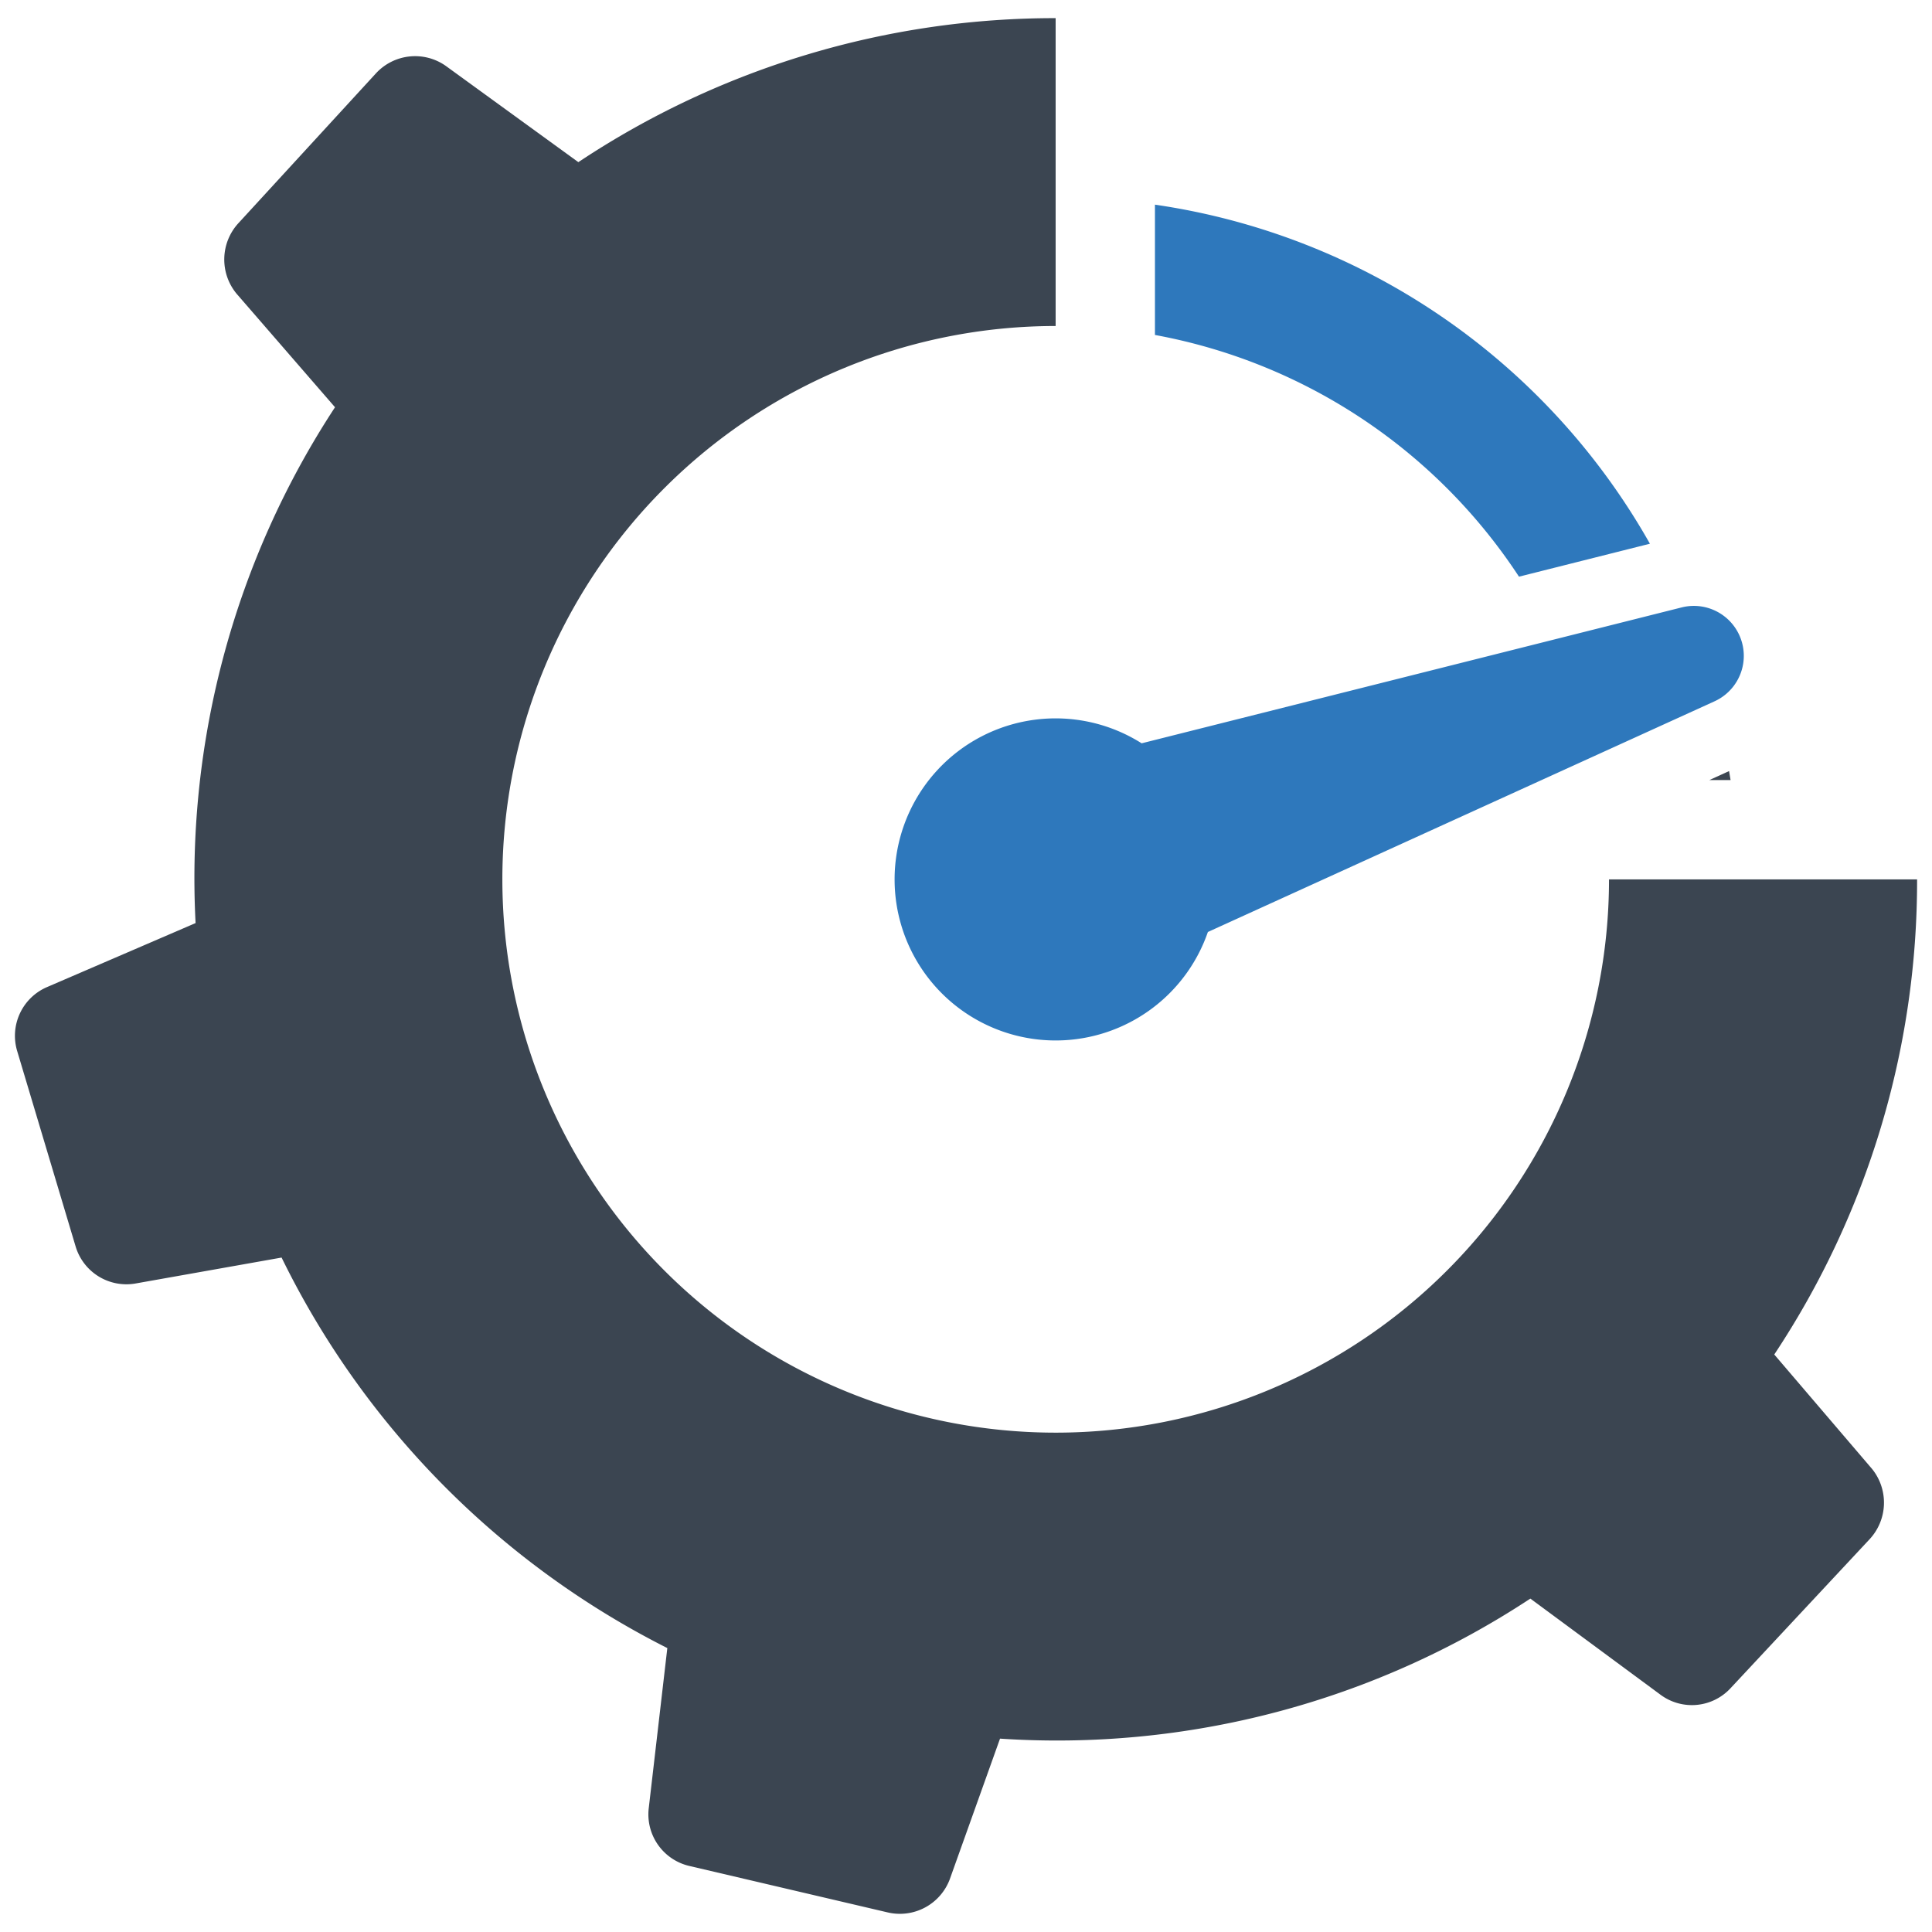 <svg id="Layer_1" data-name="Layer 1" xmlns="http://www.w3.org/2000/svg" viewBox="0 0 128 128"><defs><style>.cls-1{fill:#3b4551;}.cls-2{fill:#2e78bc;}</style></defs><path class="cls-1" d="M117.55,89.739a56.754,56.754,0,0,0,9.462-31.478H106.601A36.659,36.659,0,1,1,69.939,21.599V1.202a56.987,56.987,0,0,0-31.622,9.541L29.526,4.36a3.527,3.527,0,0,0-4.619.5l-9.12,9.935a3.559,3.559,0,0,0-.118,4.659L22.196,26.981a56.886,56.886,0,0,0-9.238,34.175l-9.896,4.264A3.514,3.514,0,0,0,1.141,69.644L5.01,82.58A3.511,3.511,0,0,0,8.944,85.041l9.712-1.724A57.058,57.058,0,0,0,44.212,109.189L42.975,119.848a3.51,3.51,0,0,0,2.698,3.777l13.146,3.079a3.532,3.532,0,0,0,4.106-2.198l3.329-9.317a56.994,56.994,0,0,0,35.136-9.278l8.659,6.396a3.489,3.489,0,0,0,4.606-.461l9.212-9.87a3.558,3.558,0,0,0,.171-4.645Z"/><path class="cls-2" d="M62.083,51.044A10.67,10.67,0,1,0,80.025,61.747l33.564-15.282a3.309,3.309,0,0,0-2.18-6.221l-35.772,9.002A10.664,10.664,0,0,0,62.083,51.044Z"/><path class="cls-1" d="M114.655,51.682c-.029-.199-.068-.397-.099-.596l-1.309.596Z"/><path class="cls-2" d="M100.637,38.206l8.674-2.183a45.098,45.098,0,0,0-32.793-22.464v8.633a36.791,36.791,0,0,1,24.119,16.015Z"/></svg>
